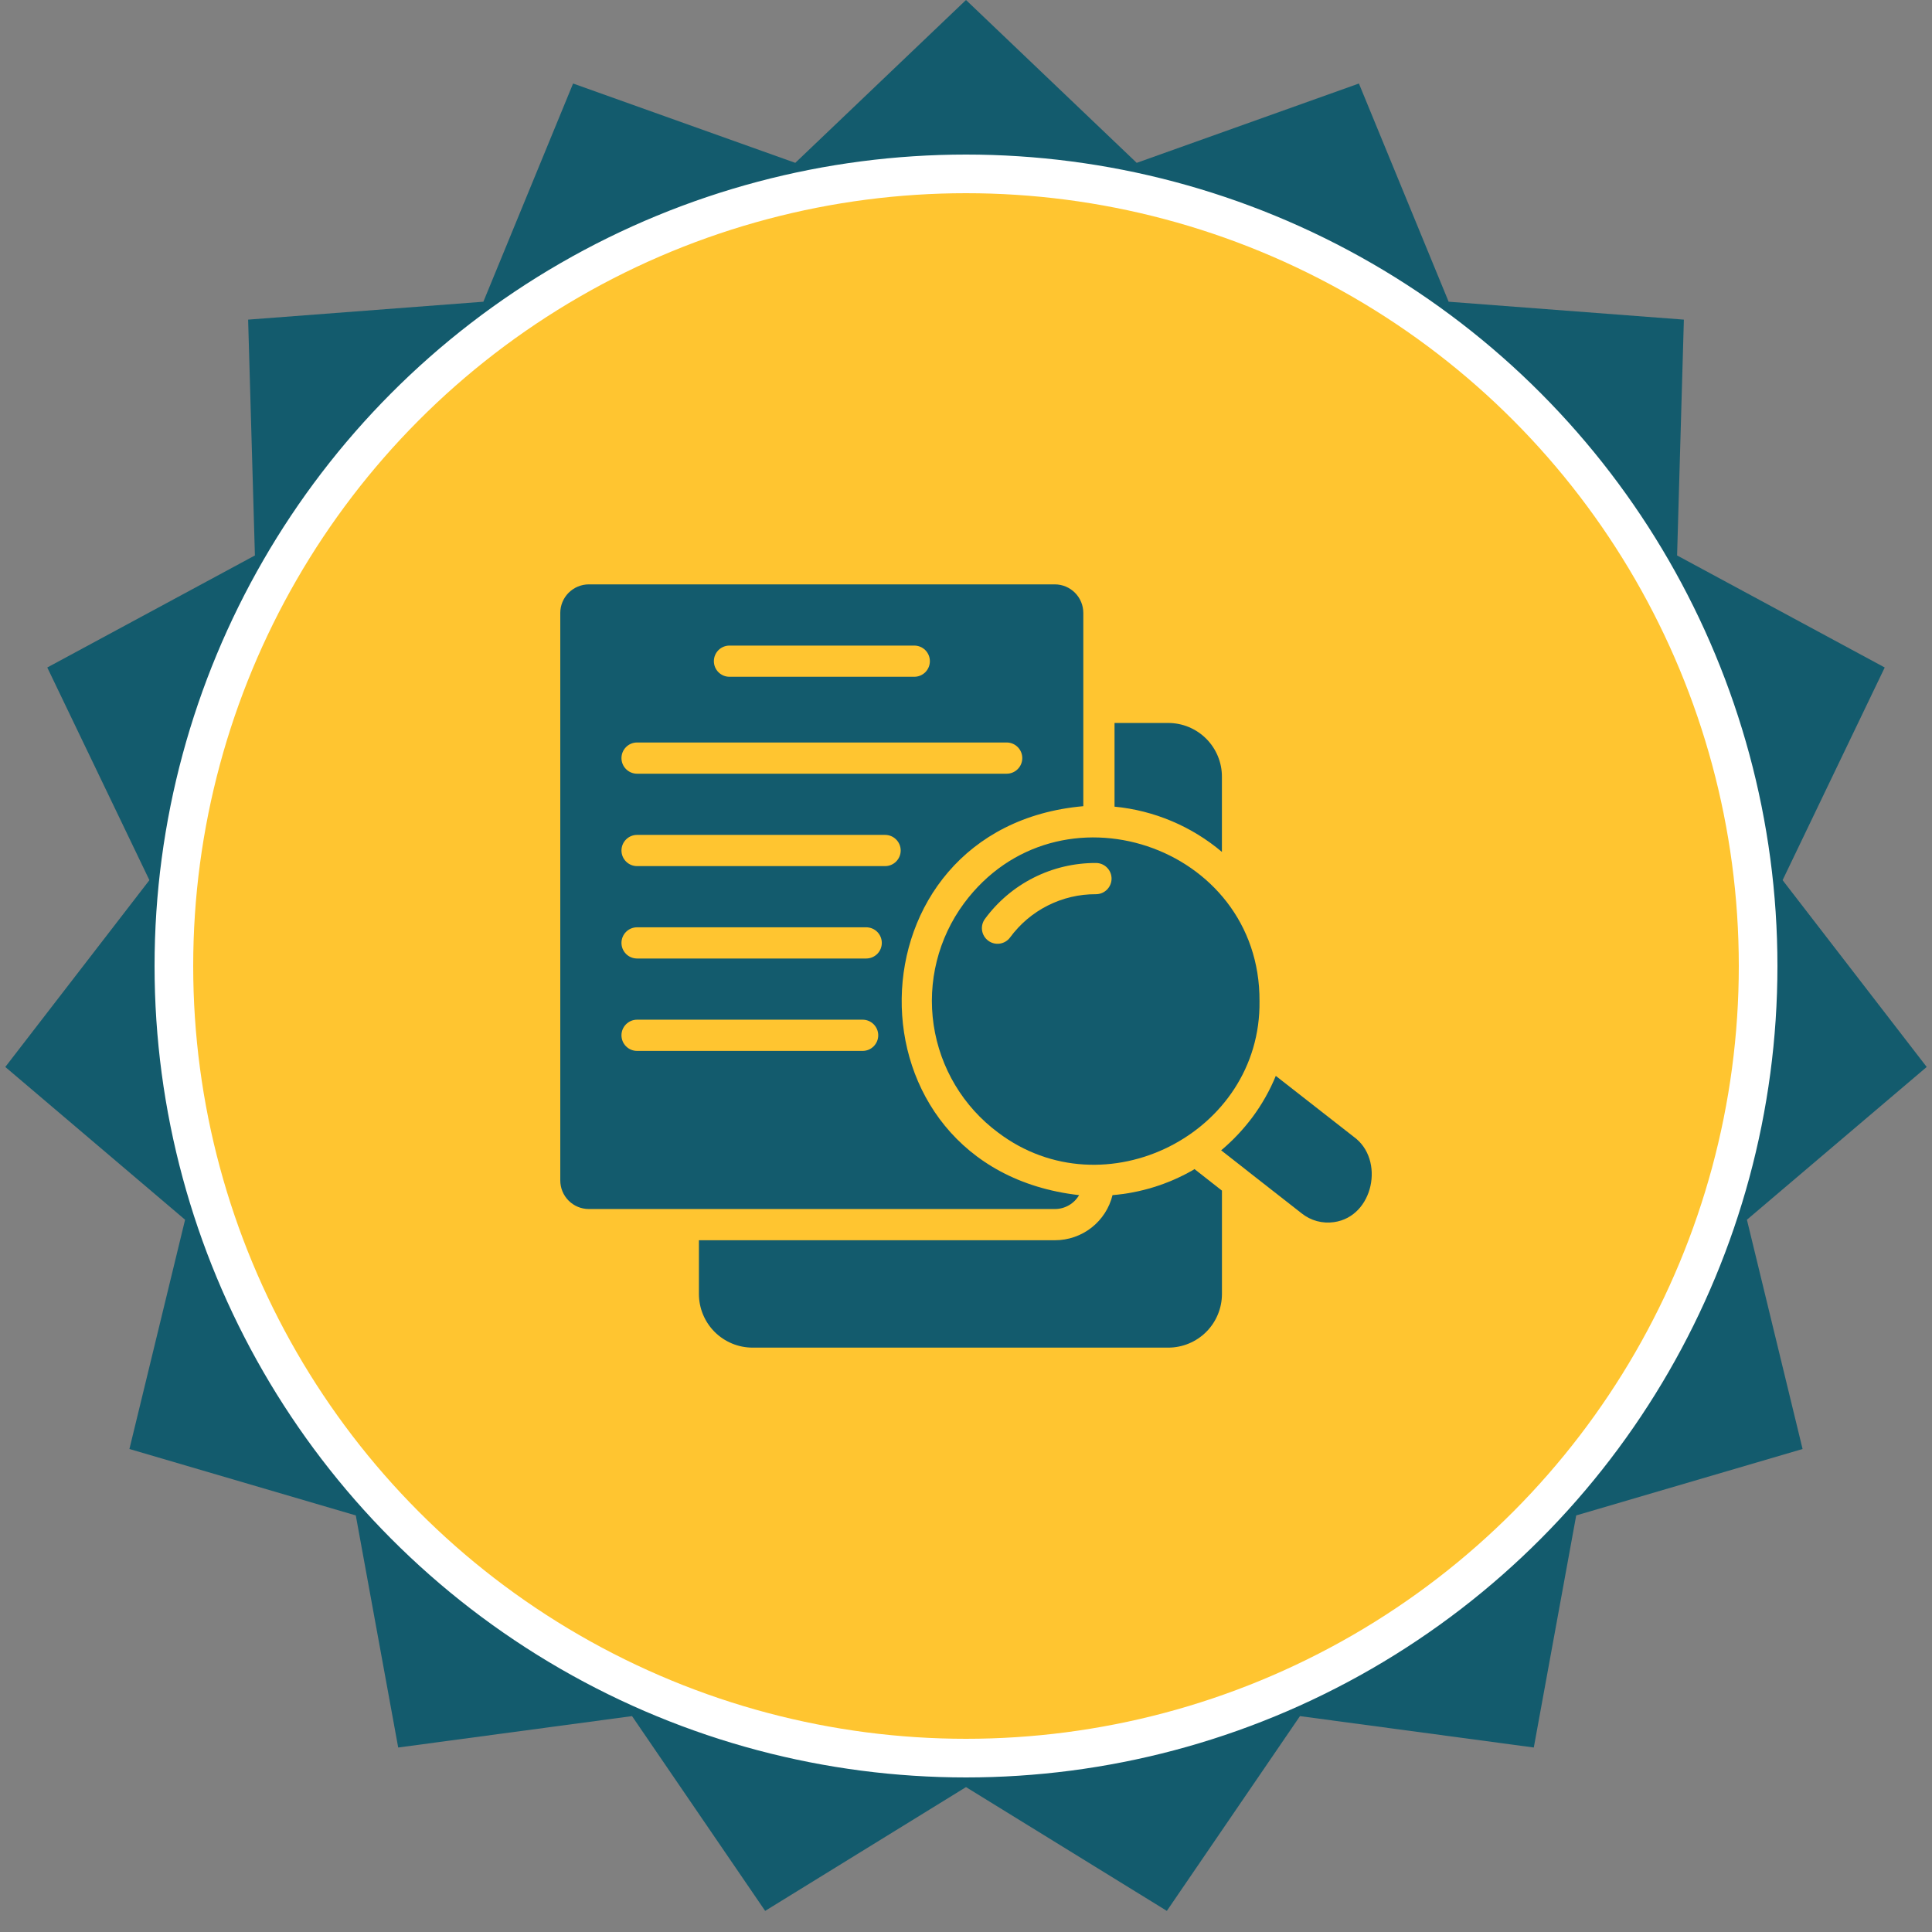<svg width="100" height="100" viewBox="0 0 100 100" fill="none" xmlns="http://www.w3.org/2000/svg">
<rect x="0" y="0" width="100" height="100" fill="#808080" stroke="none"/>
<path d="M50 0L58.836 8.429L70.337 4.323L74.981 15.617L87.157 16.544L86.806 28.75L97.553 34.549L92.267 45.557L99.726 55.226L90.42 63.133L93.301 75L81.584 78.438L79.389 90.451L67.286 88.826L60.396 98.907L50 92.5L39.604 98.907L32.714 88.826L20.611 90.451L18.416 78.438L6.699 75L9.58 63.133L0.274 55.226L7.733 45.557L2.447 34.549L13.194 28.75L12.843 16.544L25.019 15.617L29.663 4.323L41.164 8.429L50 0Z" fill="#135B6D"/>
<circle cx="50" cy="50" r="41" fill="#FFC530" stroke="white" stroke-width="2"/>
<path d="M55.854 61.86C43.426 60.446 43.724 42.82 56.072 41.728V31.726C56.072 31.335 55.918 30.96 55.642 30.683C55.367 30.406 54.993 30.249 54.602 30.247H30.477C30.086 30.248 29.71 30.404 29.433 30.681C29.156 30.958 29 31.334 29 31.726V61.1C29 61.492 29.156 61.868 29.433 62.146C29.71 62.423 30.086 62.579 30.478 62.579H54.602C54.855 62.579 55.104 62.512 55.324 62.386C55.544 62.26 55.726 62.078 55.854 61.86ZM37.758 33.415H47.322C47.537 33.415 47.742 33.5 47.894 33.651C48.045 33.803 48.13 34.008 48.13 34.222C48.13 34.437 48.045 34.642 47.894 34.794C47.742 34.945 47.537 35.03 47.322 35.03H37.758C37.544 35.03 37.338 34.945 37.187 34.794C37.035 34.642 36.95 34.437 36.95 34.222C36.95 34.008 37.035 33.803 37.187 33.651C37.338 33.5 37.544 33.415 37.758 33.415ZM32.975 38.431H52.105C52.319 38.431 52.525 38.516 52.676 38.668C52.828 38.819 52.913 39.025 52.913 39.239C52.913 39.453 52.828 39.659 52.676 39.81C52.525 39.962 52.319 40.047 52.105 40.047H32.975C32.761 40.047 32.555 39.962 32.404 39.81C32.252 39.659 32.167 39.453 32.167 39.239C32.167 39.025 32.252 38.819 32.404 38.668C32.555 38.516 32.761 38.431 32.975 38.431ZM44.649 54.395H32.975C32.761 54.395 32.555 54.31 32.404 54.158C32.252 54.007 32.167 53.801 32.167 53.587C32.167 53.373 32.252 53.167 32.404 53.016C32.555 52.864 32.761 52.779 32.975 52.779H44.649C44.863 52.779 45.069 52.864 45.22 53.016C45.372 53.167 45.457 53.373 45.457 53.587C45.457 53.801 45.372 54.007 45.22 54.158C45.069 54.31 44.863 54.395 44.649 54.395ZM44.835 49.612H32.975C32.761 49.612 32.555 49.527 32.404 49.376C32.252 49.224 32.167 49.019 32.167 48.805C32.167 48.59 32.252 48.385 32.404 48.233C32.555 48.082 32.761 47.997 32.975 47.997H44.835C45.049 47.997 45.254 48.082 45.406 48.233C45.557 48.385 45.642 48.59 45.642 48.805C45.642 49.019 45.557 49.224 45.406 49.376C45.254 49.527 45.049 49.612 44.835 49.612ZM45.812 44.83H32.975C32.761 44.83 32.555 44.745 32.404 44.593C32.252 44.441 32.167 44.236 32.167 44.022C32.167 43.808 32.252 43.602 32.404 43.451C32.555 43.299 32.761 43.214 32.975 43.214H45.812C46.026 43.214 46.232 43.299 46.383 43.451C46.535 43.602 46.62 43.808 46.62 44.022C46.62 44.236 46.535 44.441 46.383 44.593C46.232 44.745 46.026 44.83 45.812 44.83ZM63.246 44.095V40.201C63.247 39.836 63.175 39.474 63.035 39.137C62.895 38.8 62.691 38.493 62.433 38.235C62.175 37.977 61.868 37.772 61.531 37.632C61.194 37.493 60.832 37.421 60.467 37.421H57.688V41.752C59.736 41.949 61.675 42.767 63.246 44.095Z" fill="#135B6D"/>
<path d="M49.899 46.752C48.562 48.561 47.996 50.825 48.326 53.05C48.657 55.275 49.855 57.278 51.66 58.62C57.146 62.77 65.282 58.684 65.192 51.817C65.236 43.729 54.752 40.217 49.899 46.752ZM50.982 47.56C51.644 46.66 52.509 45.928 53.507 45.426C54.505 44.923 55.608 44.664 56.726 44.668C56.94 44.668 57.146 44.753 57.297 44.905C57.449 45.056 57.534 45.262 57.534 45.476C57.534 45.69 57.449 45.896 57.297 46.047C57.146 46.199 56.94 46.284 56.726 46.284C55.861 46.279 55.008 46.48 54.235 46.869C53.463 47.258 52.794 47.824 52.282 48.522C52.155 48.694 51.964 48.809 51.752 48.841C51.54 48.873 51.324 48.819 51.151 48.691C50.979 48.564 50.864 48.373 50.832 48.161C50.8 47.949 50.854 47.733 50.982 47.56Z" fill="#135B6D"/>
<path d="M61.712 60.583C60.446 61.304 59.037 61.739 57.584 61.86C57.421 62.526 57.038 63.119 56.497 63.542C55.957 63.965 55.29 64.195 54.603 64.195H36.176V66.973C36.176 67.338 36.248 67.7 36.387 68.037C36.527 68.374 36.731 68.68 36.989 68.939C37.247 69.197 37.554 69.401 37.891 69.541C38.228 69.681 38.59 69.753 38.955 69.753H60.468C60.833 69.753 61.195 69.681 61.532 69.541C61.869 69.402 62.176 69.197 62.434 68.939C62.692 68.681 62.897 68.374 63.036 68.037C63.176 67.7 63.248 67.338 63.248 66.973V61.626L61.826 60.511C61.791 60.539 61.753 60.564 61.712 60.583ZM70.066 58.838L66.035 55.688C65.723 56.446 65.319 57.162 64.831 57.82C64.358 58.454 63.813 59.032 63.207 59.541L64.508 60.559L64.629 60.656L67.376 62.805C67.609 62.991 67.877 63.127 68.165 63.205C68.453 63.282 68.753 63.3 69.048 63.257C71.096 62.972 71.695 60.008 70.066 58.838Z" fill="#135B6D"/>
</svg>
